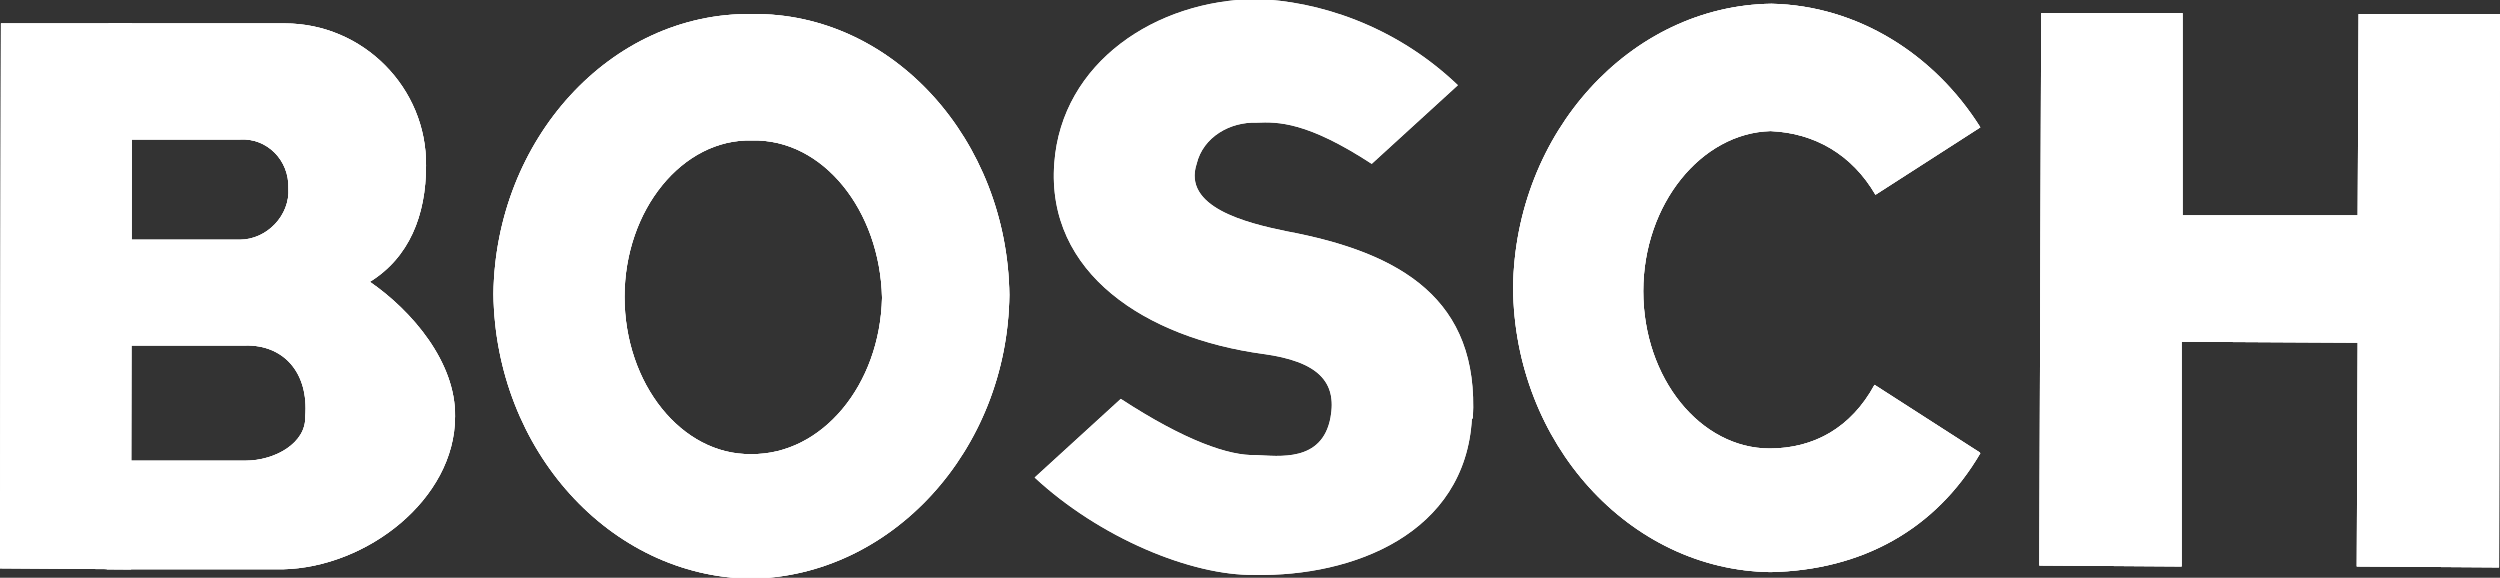 <?xml version="1.0" encoding="UTF-8"?>
<svg id="Laag_2" data-name="Laag 2" xmlns="http://www.w3.org/2000/svg" viewBox="0 0 26.7 6.17">
  <rect x="0" y="0" width="26.7" height="6.17" fill="#333333" stroke="none"/>
  <defs>
    <style>
      .cls-1 {
        fill: #fff;
      }
    </style>
  </defs>
  <g id="Laag_1-2" data-name="Laag 1">
    <g>
      <path class="cls-1" d="M1.16,2.56h1.4c.29,0,.54-.26.52-.55.01-.3-.23-.54-.52-.52h-1.4s0-1.24,0-1.24h1.88c.84,0,1.52.69,1.51,1.52,0,.53-.18.98-.6,1.24.45.31.92.86.91,1.44,0,.88-.94,1.61-1.84,1.63h-1.88s0-1.16,0-1.16h1.48c.32,0,.65-.19.64-.47.04-.48-.24-.77-.64-.76h-1.48s0-1.12,0-1.12h0Z"/>
      <polygon class="cls-1" points=".01 .25 1.41 .25 1.4 6.08 0 6.07 .01 .25 .01 .25"/>
      <path class="cls-1" d="M8.03,1.5c-.74-.02-1.36.74-1.36,1.67,0,.93.61,1.69,1.35,1.68.76.01,1.38-.74,1.4-1.67-.02-.93-.63-1.7-1.39-1.68V.15c1.51-.02,2.73,1.35,2.75,3-.02,1.66-1.26,3.01-2.76,3.03-1.51-.02-2.73-1.38-2.75-3.04.02-1.65,1.25-3.01,2.76-2.99v1.36h0Z"/>
      <path class="cls-1" d="M15.72,4.47c-.07,1.23-1.27,1.69-2.32,1.67-.68.01-1.66-.4-2.35-1.04l.92-.84c.69.45,1.16.61,1.44.6.25.01.71.08.8-.4.07-.38-.13-.6-.72-.68-1.25-.17-2.32-.86-2.23-2.04.08-1.07,1.08-1.74,2.16-1.75.64.02,1.47.27,2.15.92l-.92.84c-.69-.45-1-.45-1.23-.44-.28-.01-.57.15-.64.44-.15.46.52.63.96.72,1.23.23,2.06.73,1.99,2h0Z"/>
      <path class="cls-1" d="M21.15,4.84c-.48.82-1.27,1.25-2.24,1.27-1.51-.02-2.74-1.38-2.75-3.04.02-1.65,1.25-3.01,2.76-3.03.92.02,1.74.54,2.23,1.32l-1.12.72c-.25-.43-.65-.66-1.12-.68-.74.02-1.36.78-1.36,1.71,0,.93.61,1.68,1.35,1.68.47,0,.87-.22,1.12-.68l1.12.72h0Z"/>
      <polygon class="cls-1" points="25.18 2.3 25.19 .15 26.7 .15 26.69 6.06 25.17 6.05 25.18 3.66 23.3 3.65 23.3 6.05 21.78 6.04 21.8 .14 23.31 .14 23.31 2.3 25.18 2.3 25.18 2.3"/>
      <path class="cls-1" d="M1.16,2.56h1.4c.29,0,.54-.26.52-.55.01-.3-.23-.54-.52-.52h-1.4s0-1.24,0-1.24h1.88c.84,0,1.52.69,1.51,1.52,0,.53-.18.98-.6,1.24.45.31.92.86.91,1.44,0,.88-.94,1.61-1.84,1.63h-1.88s0-1.16,0-1.16h1.48c.32,0,.65-.19.64-.47.04-.48-.24-.77-.64-.76h-1.48s0-1.12,0-1.12h0Z"/>
      <polygon class="cls-1" points=".01 .25 1.41 .25 1.4 6.08 0 6.07 .01 .25 .01 .25"/>
      <path class="cls-1" d="M8.03,1.5c-.74-.02-1.36.74-1.36,1.67,0,.93.61,1.69,1.35,1.68.76.01,1.38-.74,1.4-1.67-.02-.93-.63-1.7-1.39-1.68V.15c1.51-.02,2.73,1.35,2.75,3-.02,1.66-1.26,3.01-2.76,3.03-1.51-.02-2.73-1.38-2.75-3.04.02-1.65,1.25-3.01,2.76-2.99v1.36h0Z"/>
      <path class="cls-1" d="M15.72,4.47c-.07,1.23-1.27,1.69-2.32,1.67-.68.01-1.66-.4-2.35-1.04l.92-.84c.69.45,1.16.61,1.44.6.25.01.71.08.8-.4.07-.38-.13-.6-.72-.68-1.25-.17-2.32-.86-2.23-2.04.08-1.07,1.08-1.74,2.16-1.75.64.02,1.47.27,2.15.92l-.92.84c-.69-.45-1-.45-1.23-.44-.28-.01-.57.15-.64.44-.15.46.52.63.96.72,1.23.23,2.06.73,1.99,2h0Z"/>
      <path class="cls-1" d="M21.15,4.84c-.48.82-1.27,1.25-2.24,1.27-1.51-.02-2.74-1.38-2.75-3.04.02-1.65,1.25-3.01,2.76-3.03.92.02,1.74.54,2.23,1.32l-1.12.72c-.25-.43-.65-.66-1.12-.68-.74.02-1.36.78-1.36,1.71,0,.93.61,1.68,1.35,1.68.47,0,.87-.22,1.12-.68l1.12.72h0Z"/>
      <polygon class="cls-1" points="25.18 2.3 25.19 .15 26.7 .15 26.69 6.06 25.17 6.05 25.18 3.66 23.3 3.65 23.3 6.05 21.78 6.04 21.8 .14 23.31 .14 23.31 2.3 25.18 2.3 25.18 2.3"/>
      <polygon class="cls-1" points=".01 .25 1.41 .25 1.4 6.08 0 6.07 .01 .25 .01 .25"/>
      <path class="cls-1" d="M1.16,2.56h1.4c.29,0,.54-.26.52-.55.01-.3-.23-.54-.52-.52h-1.4s0-1.24,0-1.24h1.88c.84,0,1.52.69,1.51,1.52,0,.53-.18.98-.6,1.24.45.31.92.86.91,1.44,0,.88-.94,1.61-1.84,1.63h-1.88s0-1.16,0-1.16h1.48c.32,0,.65-.19.64-.47.04-.48-.24-.77-.64-.76h-1.48s0-1.12,0-1.12h0Z"/>
      <path class="cls-1" d="M8.03,1.5c-.74-.02-1.36.74-1.36,1.67,0,.93.61,1.69,1.35,1.68.76.01,1.38-.74,1.4-1.67-.02-.93-.63-1.7-1.39-1.68V.15c1.51-.02,2.73,1.35,2.75,3-.02,1.66-1.26,3.01-2.76,3.03-1.51-.02-2.73-1.38-2.75-3.04.02-1.65,1.25-3.01,2.76-2.99v1.36h0Z"/>
      <path class="cls-1" d="M21.15,4.84c-.48.82-1.27,1.25-2.24,1.27-1.51-.02-2.74-1.38-2.75-3.04.02-1.65,1.25-3.01,2.76-3.03.92.02,1.74.54,2.23,1.32l-1.12.72c-.25-.43-.65-.66-1.12-.68-.74.02-1.36.78-1.36,1.71,0,.93.61,1.68,1.35,1.68.47,0,.87-.22,1.12-.68l1.12.72h0Z"/>
      <polygon class="cls-1" points="25.18 2.3 25.19 .15 26.7 .15 26.69 6.06 25.17 6.05 25.18 3.66 23.3 3.65 23.3 6.05 21.78 6.04 21.8 .14 23.31 .14 23.31 2.3 25.18 2.3 25.18 2.3"/>
    </g>
  </g>
</svg>